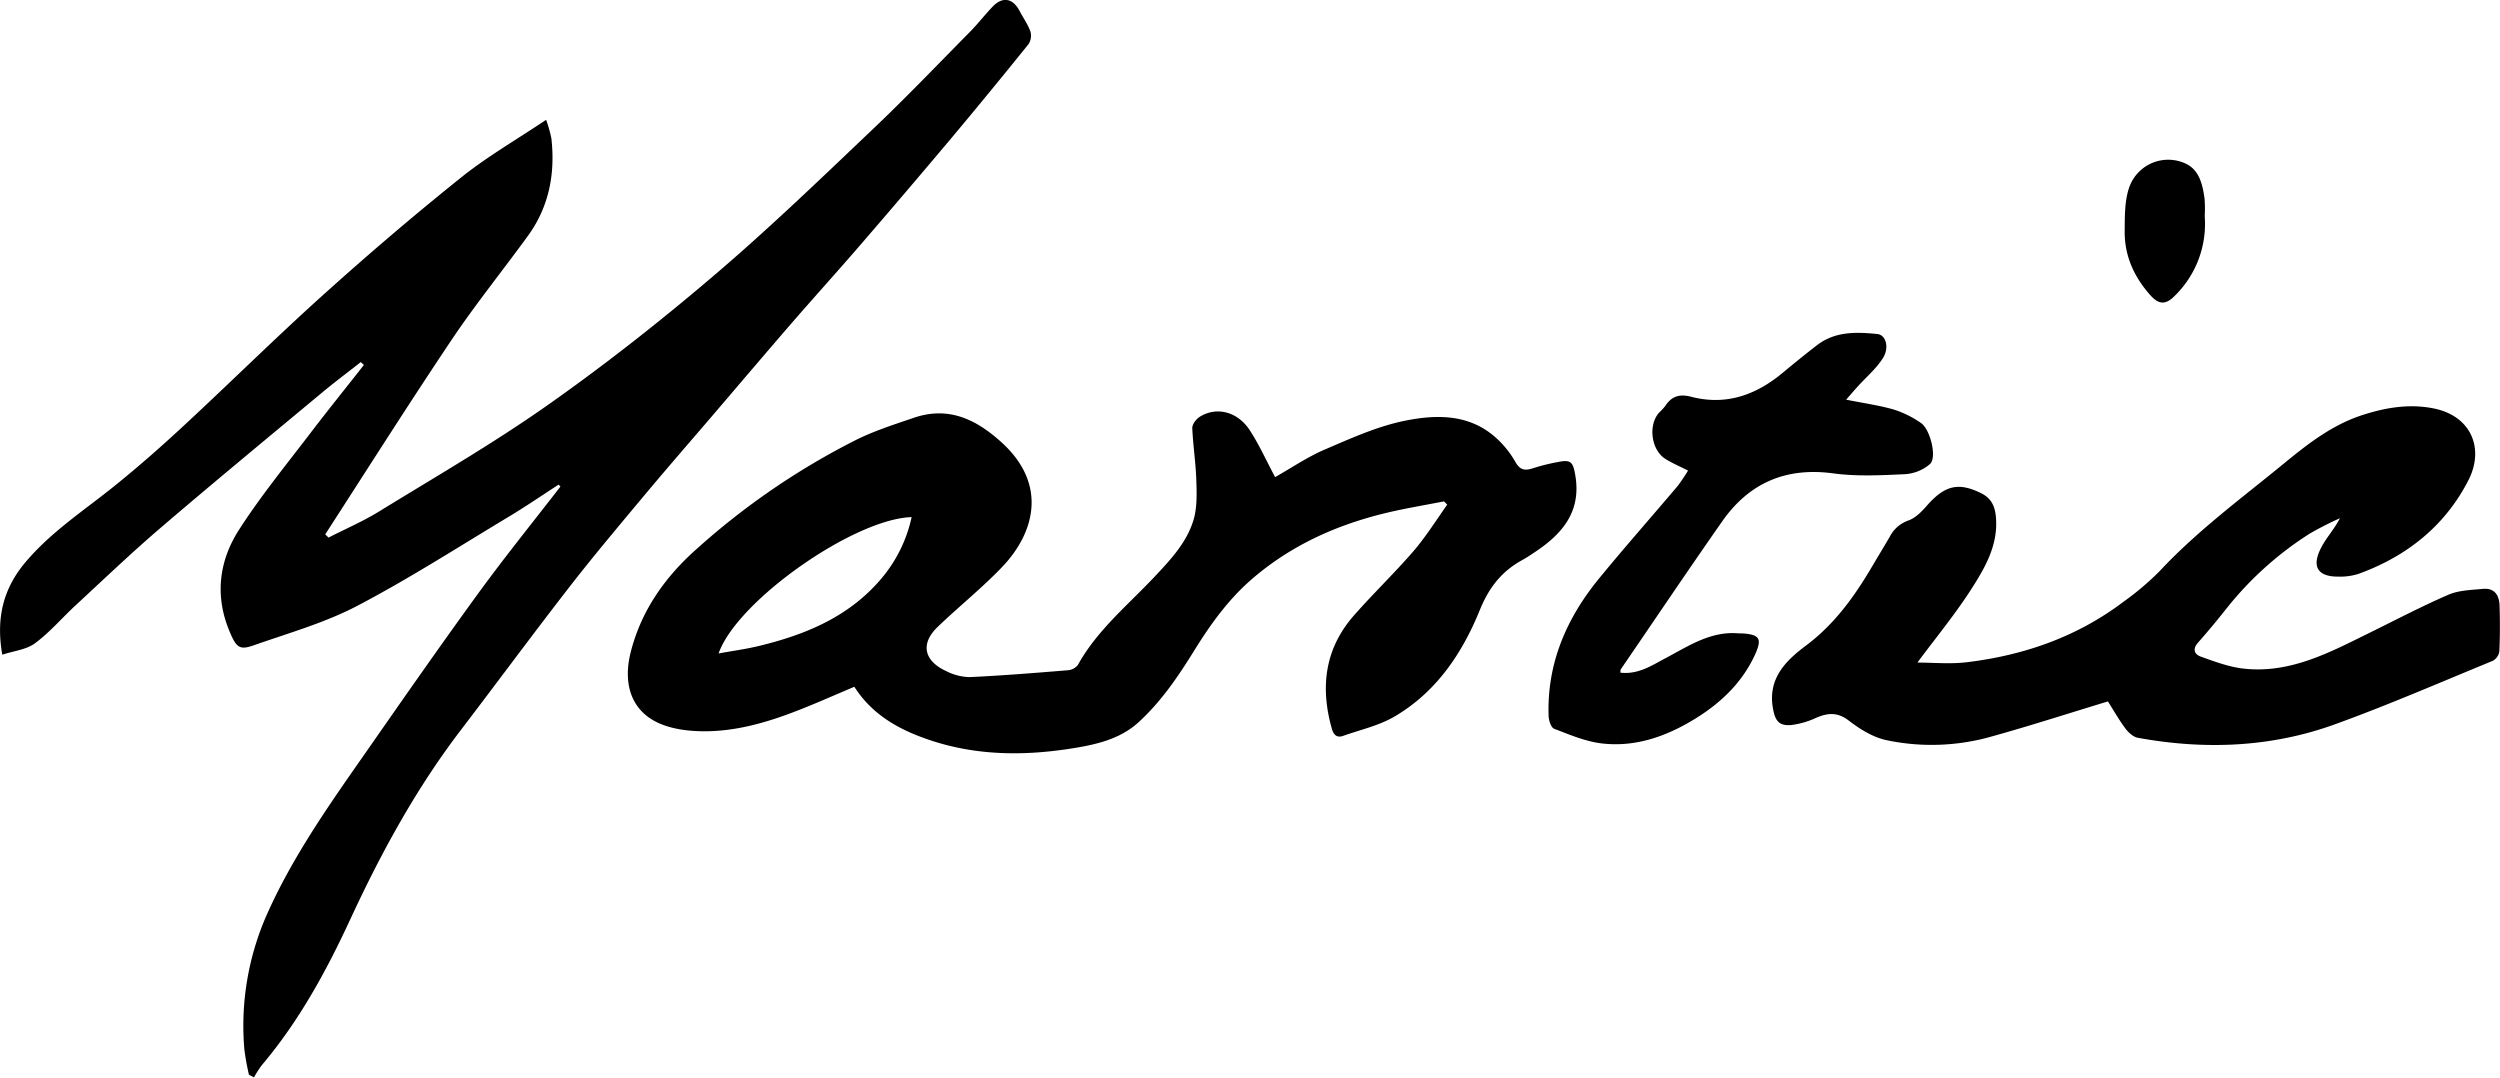 <?xml version="1.0" encoding="UTF-8"?> <svg xmlns="http://www.w3.org/2000/svg" viewBox="0 0 768.65 331.29"><g id="Слой_2" data-name="Слой 2"><g id="Слой_1-2" data-name="Слой 1"><path d="M171.76,149c-5.08,3.28-10.08,6.71-15.26,9.83-15.5,9.3-30.75,19.11-46.74,27.49-10,5.21-21.06,8.33-31.75,12.09-4.41,1.54-5.37.75-7.57-4.62-4.48-10.93-3-21.64,3.21-31.16C80.27,152.38,88,142.91,95.4,133.21c5.39-7.07,11-14,16.48-21l-.95-.89c-4.05,3.19-8.18,6.28-12.14,9.58-16.47,13.7-33,27.34-49.27,41.27-9,7.69-17.55,15.88-26.24,23.91-4.19,3.87-7.94,8.3-12.48,11.67-2.65,2-6.49,2.35-10.1,3.54-2-11.46.39-20.48,7.21-28.53,7.83-9.25,17.88-15.78,27.18-23.26,7.36-5.92,14.47-12.18,21.4-18.61,14.44-13.38,28.44-27.24,43.07-40.4,13.68-12.31,27.7-24.29,42.06-35.8,8-6.44,17-11.63,26.29-17.85a41,41,0,0,1,1.63,5.77c1.19,10.8-.72,20.94-7.2,29.87-7.76,10.68-16.09,21-23.44,31.93-13.25,19.77-26,39.9-38.9,59.88l1,1c5.21-2.67,10.63-5,15.61-8.07,17.31-10.64,34.95-20.84,51.55-32.51,17.39-12.23,34.2-25.42,50.4-39.2C235.35,71.28,251.24,56,267.23,40.79c10.6-10,20.71-20.59,31-31,2.45-2.48,4.58-5.27,7-7.78,3.05-3.17,6.21-2.57,8.27,1.39,1.09,2.1,2.52,4.06,3.3,6.26a4.75,4.75,0,0,1-.57,3.91Q304.62,28,292.75,42.18q-14.07,16.74-28.36,33.28C257.56,83.38,250.54,91.13,243.7,99c-8.55,9.88-17,19.85-25.5,29.78-7,8.14-14,16.22-20.86,24.44-7.58,9.08-15.2,18.14-22.45,27.49-11.22,14.46-22.09,29.2-33.2,43.75-13.8,18.06-24.57,37.84-34.09,58.4-7.35,15.87-15.72,31.17-27.1,44.63a32.49,32.49,0,0,0-2.41,3.76l-1.55-.82a75.09,75.09,0,0,1-1.41-7.8,84.55,84.55,0,0,1,7-41.62c8-17.92,19.24-33.77,30.37-49.72,11.56-16.57,23.1-33.15,35-49.48,8-10.95,16.52-21.49,24.81-32.21Z"></path><path d="M392.05,146.7c5-2.83,9.9-6.18,15.23-8.47,8-3.43,16.09-7.11,24.52-8.84,9.79-2,20.07-2.21,28.33,5.38a29.49,29.49,0,0,1,5.78,7.24c1.45,2.59,3,2.77,5.47,1.94a61.15,61.15,0,0,1,7.6-1.89c4.09-.84,4.68,0,5.39,4.25,1.82,11.11-4.11,17.91-12.5,23.47-1.25.83-2.49,1.68-3.81,2.4-6.28,3.41-10.23,8.42-13,15.2-5.46,13.5-13.48,25.46-26.43,33-4.76,2.76-10.41,4-15.67,5.87-2.05.73-3-.47-3.49-2.27-3.59-12.72-2.15-24.54,6.79-34.73,5.92-6.74,12.45-13,18.3-19.76,3.84-4.47,7-9.54,10.41-14.34l-1-1c-5.83,1.15-11.7,2.11-17.48,3.48-15.37,3.66-29.46,9.95-41.57,20.4-7.28,6.3-12.8,14-17.75,22S357,215.72,350.05,222.07c-6,5.47-13.75,7-21.38,8.18-14.72,2.24-29.36,2-43.66-3-9.07-3.15-17-7.72-22.33-16.1-5.45,2.3-10.78,4.67-16.19,6.82-9.56,3.81-19.39,6.84-29.74,6.87-4.75,0-9.9-.58-14.16-2.49-8.37-3.74-11.2-11.92-8.65-21.93,3.26-12.78,10.57-23.06,20.29-31.67a224.86,224.86,0,0,1,49-33.51c5.66-2.81,11.77-4.75,17.78-6.8,10.64-3.63,19.15.5,26.93,7.57,14.34,13,10.1,28,.06,38.44-6.2,6.45-13.24,12.09-19.71,18.3-5.36,5.14-4.27,10.45,2.72,13.63a16.34,16.34,0,0,0,7.18,1.8c10.08-.47,20.15-1.29,30.21-2.11a4.32,4.32,0,0,0,3-1.62c6-10.83,15.53-18.51,23.77-27.33,5-5.31,10-10.68,11.95-17.83,1-3.83.82-8.06.68-12.1-.19-5.19-1-10.37-1.22-15.57-.05-1.13,1.15-2.73,2.22-3.42,5.06-3.24,11.57-1.76,15.35,3.93C387.14,136.67,389.37,141.7,392.05,146.7ZM220.94,200.91c4.41-.8,8.34-1.33,12.18-2.25,14.5-3.48,27.93-9,37.88-20.79A43.37,43.37,0,0,0,280.29,159C262.69,159.46,226.6,184.71,220.94,200.91Z"></path><path d="M648.1,215.66c-12,3.64-23.75,7.44-35.63,10.75a67.16,67.16,0,0,1-32.6,1.13c-4.09-.9-8.07-3.39-11.46-6s-6.41-2.39-10-.85a25.56,25.56,0,0,1-7.75,2.24c-3.88.3-4.94-1.54-5.59-5.35-1.53-9.11,4.16-14.58,10.17-19.07,8.86-6.63,15-15.21,20.43-24.47,1.78-3,3.59-6,5.35-9a10.19,10.19,0,0,1,5.7-5c2.18-.75,4.11-2.73,5.7-4.55,5.54-6.31,9.76-7.29,16.73-3.83,3.08,1.53,4.19,3.94,4.5,7.16.83,8.72-3.39,15.83-7.73,22.59-5,7.73-10.86,14.85-16.4,22.3,4.84,0,10,.51,15.07-.09,17.64-2.11,34-7.78,48.33-18.63A85.49,85.49,0,0,0,664,175.6c11.71-12.55,25.51-22.65,38.69-33.48,7.16-5.88,14.5-11.49,23.42-14.43,7.19-2.36,14.57-3.63,22.13-2.12,11.53,2.3,15.67,12.29,10.74,22-7.16,14.07-19,23.53-33.92,28.9a18.34,18.34,0,0,1-5.88.82c-6.69.1-8.64-3.12-5.34-9.24,1.56-2.91,3.89-5.4,5.6-8.72a100.36,100.36,0,0,0-9.25,4.71,103.22,103.22,0,0,0-25.5,22.89c-2.86,3.61-5.8,7.16-8.85,10.61-1.78,2-1.24,3.61.86,4.36,4.06,1.46,8.21,3,12.44,3.59,14.45,1.87,26.73-4.67,39.07-10.76,8.16-4,16.23-8.26,24.57-11.87,3.19-1.38,7-1.46,10.58-1.8s5,1.89,5.15,5c.16,4.75.15,9.51-.06,14.25a4,4,0,0,1-2,2.86c-16.15,6.63-32.18,13.6-48.59,19.54-19.67,7.11-40,7.88-60.55,4.13-1.47-.26-3-1.71-3.94-3C651.4,221.17,649.75,218.24,648.1,215.66Z"></path><path d="M519,144.69c-2.64-1.35-4.93-2.31-7-3.62-4.34-2.77-5.3-10.35-1.92-14.17a18.26,18.26,0,0,0,2-2.19c2-3,4.45-3.62,7.93-2.71,10.67,2.76,19.88-.53,28.11-7.39,3.45-2.87,6.94-5.7,10.49-8.44,5.58-4.33,12.11-4.13,18.61-3.47,2.62.26,3.77,4.18,1.68,7.44s-5,5.7-7.58,8.53c-1.17,1.28-2.3,2.61-3.7,4.21,5.47,1.1,10.17,1.74,14.68,3.05a31.06,31.06,0,0,1,8.3,4.11c2.87,1.91,5,10.55,2.82,12.61a13,13,0,0,1-7.72,3.14c-7.35.35-14.83.73-22.08-.25-14.54-1.95-25.79,2.93-34.06,14.68C519,175.3,508.73,190.6,498.31,205.81c-.12.17-.06.46-.11,1,5.48.67,9.75-2.27,14.18-4.6,7-3.72,13.78-8.28,22.33-7.46.37,0,.75,0,1.12,0,5,.37,5.93,1.52,4,6-3.84,8.74-10.43,15.14-18.41,20.09-8.88,5.51-18.54,9-29.11,7.71-4.94-.62-9.74-2.67-14.45-4.48-1-.38-1.68-2.58-1.73-4-.52-16.15,5.52-30,15.53-42.23,7.88-9.62,16.13-18.94,24.17-28.44A56.19,56.19,0,0,0,519,144.69Z"></path><path d="M677.86,66.43a30.91,30.91,0,0,1-9.34,24.65c-2.61,2.61-4.73,2.62-7.27-.2-5-5.56-8-12-8-19.59.05-4.43-.06-9.1,1.25-13.23a12.7,12.7,0,0,1,17.32-7.84c4.36,1.88,5.4,6.52,6,10.92A39.21,39.21,0,0,1,677.86,66.43Z"></path></g></g></svg> 